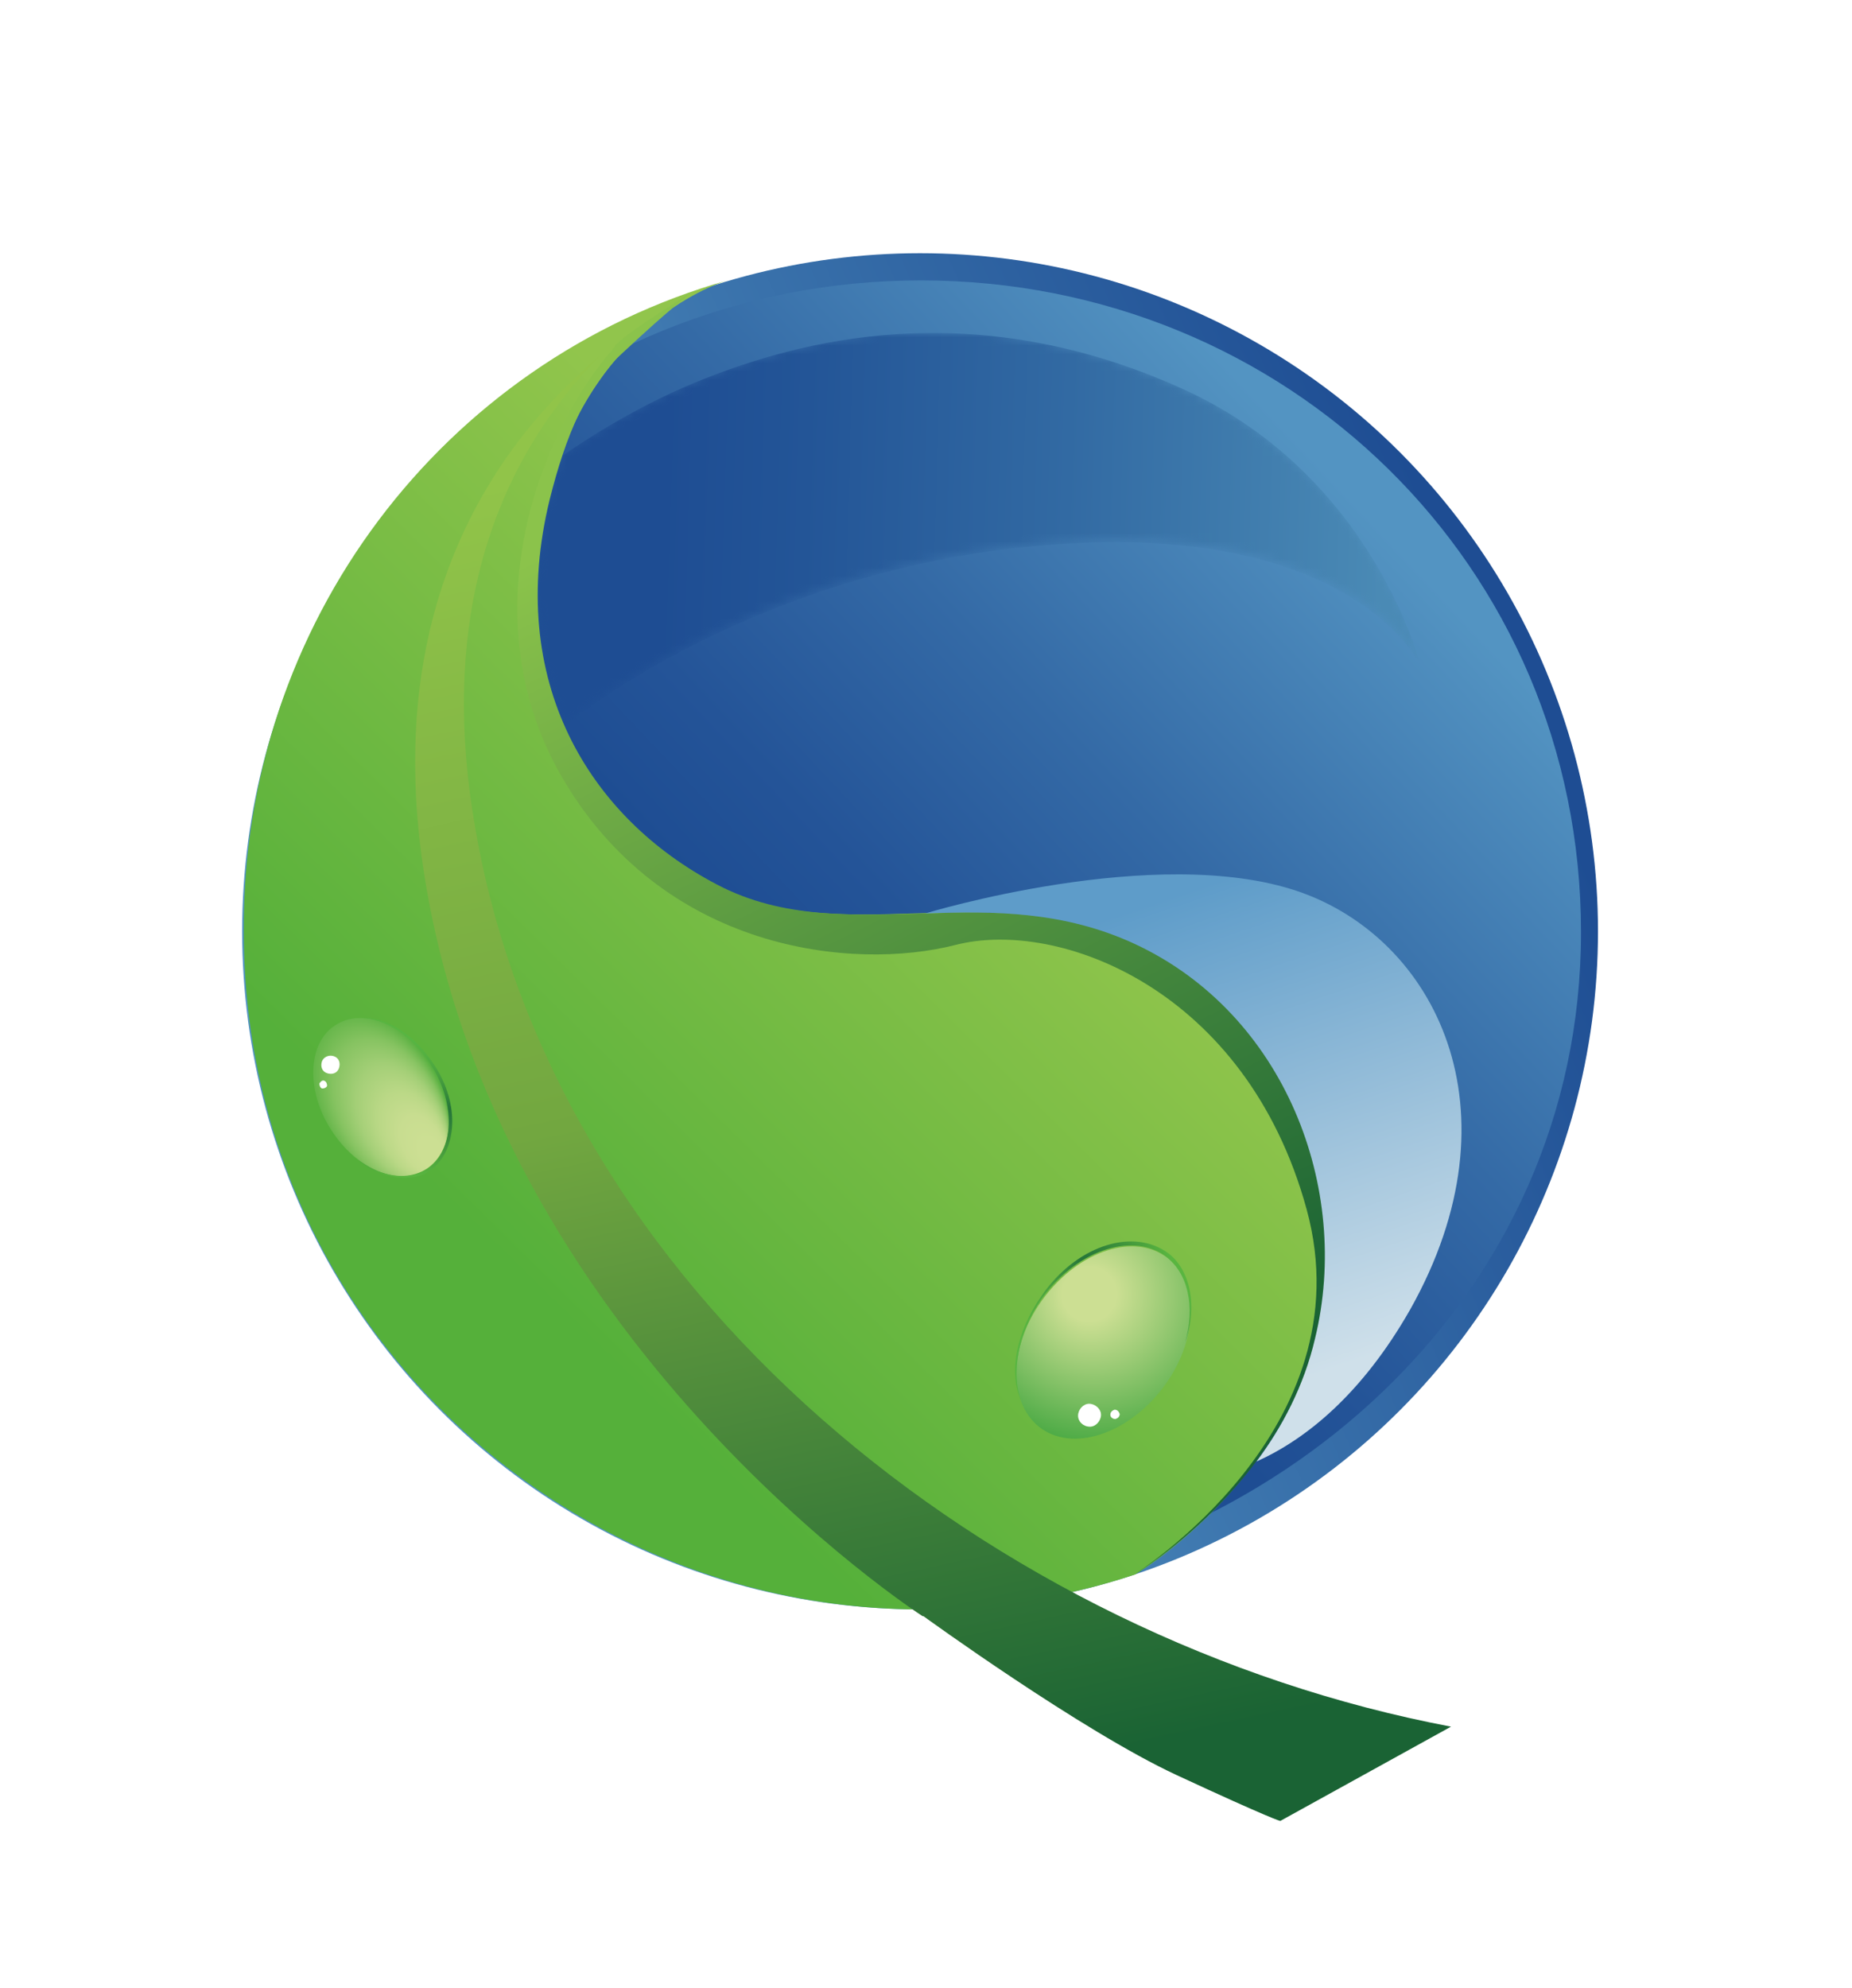 <svg xml:space="preserve" style="enable-background:new 0 0 218 234;" viewBox="0 0 218 234" y="0px" x="0px" xmlns:xlink="http://www.w3.org/1999/xlink" xmlns="http://www.w3.org/2000/svg" id="图层_1" version="1.1">
<style type="text/css">
	.st0{fill-rule:evenodd;clip-rule:evenodd;fill:url(#SVGID_1_);}
	.st1{fill-rule:evenodd;clip-rule:evenodd;fill:url(#SVGID_2_);}
	.st2{filter:url(#Adobe_OpacityMaskFilter);}
	.st3{fill-rule:evenodd;clip-rule:evenodd;fill:url(#SVGID_3_);}
	.st4{mask:url(#SVGID_9_);fill-rule:evenodd;clip-rule:evenodd;fill:url(#SVGID_4_);}
	.st5{fill-rule:evenodd;clip-rule:evenodd;fill:url(#SVGID_5_);}
	.st6{clip-path:url(#SVGID_6_);}
	.st7{fill-rule:evenodd;clip-rule:evenodd;fill:url(#SVGID_7_);}
	.st8{fill-rule:evenodd;clip-rule:evenodd;fill:url(#SVGID_10_);}
	.st9{fill-rule:evenodd;clip-rule:evenodd;fill:url(#SVGID_11_);}
	.st10{fill-rule:evenodd;clip-rule:evenodd;fill:url(#SVGID_12_);}
	.st11{fill-rule:evenodd;clip-rule:evenodd;fill:url(#SVGID_13_);}
	.st12{fill-rule:evenodd;clip-rule:evenodd;fill:#FFFFFF;}
	.st13{fill-rule:evenodd;clip-rule:evenodd;fill:url(#SVGID_14_);}
	.st14{fill:url(#SVGID_15_);}
	.st15{fill:url(#SVGID_16_);}
	.st16{fill:#FFFFFF;}
</style>
<g>
	<g>
		
			<linearGradient gradientTransform="matrix(1 0 0 -1 0 -546)" y2="-625.078" x2="176.892" y1="-685.961" x1="39.877" gradientUnits="userSpaceOnUse" id="SVGID_1_">
			<stop style="stop-color:#5394C2" offset="0.196"></stop>
			<stop style="stop-color:#1E4D93" offset="1"></stop>
		</linearGradient>
		<circle r="79.8" cy="109.6" cx="108.3" class="st0"></circle>
		
			<linearGradient gradientTransform="matrix(1 0 0 -1 0 -546)" y2="-666.207" x2="96.508" y1="-605.247" x1="161.21" gradientUnits="userSpaceOnUse" id="SVGID_2_">
			<stop style="stop-color:#5394C2" offset="1.190000e-02"></stop>
			<stop style="stop-color:#4F8EBE" offset="7.420000e-02"></stop>
			<stop style="stop-color:#346AA6" offset="0.501"></stop>
			<stop style="stop-color:#245498" offset="0.822"></stop>
			<stop style="stop-color:#1E4D93" offset="0.997"></stop>
		</linearGradient>
		<path d="M186.1,109.7c0,43.1-35.8,74.7-78,78c-42.9,3.4-78-34.9-78-78c0-43.1,35.2-76.7,78.3-76.7
			S186.1,66.6,186.1,109.7z" class="st1"></path>
		<defs>
			<filter height="46.3" width="104" y="39.2" x="63.2" filterUnits="userSpaceOnUse" id="Adobe_OpacityMaskFilter">
				<feColorMatrix values="1 0 0 0 0  0 1 0 0 0  0 0 1 0 0  0 0 0 1 0" type="matrix"></feColorMatrix>
			</filter>
		</defs>
		<mask id="SVGID_9_" height="46.3" width="104" y="39.2" x="63.2" maskUnits="userSpaceOnUse">
			<g class="st2">
				
					<linearGradient gradientTransform="matrix(1 0 0 -1 0 -546)" y2="-608.036" x2="167.244" y1="-608.036" x1="63.213" gradientUnits="userSpaceOnUse" id="SVGID_3_">
					<stop style="stop-color:#FFFFFF" offset="1.190000e-02"></stop>
					<stop style="stop-color:#C5C6C7" offset="0.273"></stop>
					<stop style="stop-color:#868687" offset="0.534"></stop>
					<stop style="stop-color:#545151" offset="0.749"></stop>
					<stop style="stop-color:#1F1D1D" offset="0.909"></stop>
					<stop style="stop-color:#000000" offset="0.997"></stop>
				</linearGradient>
				<path d="M66.4,85.2c3.4-2.8,24.9-19,57.4-21.4c35.6-2.7,43.4,14.2,43.4,14.2s-5.5-22.2-27.7-32.4
					c-25.3-11.6-45.9-5.5-56.4-1.4c-7.7,3-14.1,7.2-17,9.2c-0.6,1.6-1.1,3.3-1.6,5.2C62.1,68.7,63.1,77.7,66.4,85.2z" class="st3"></path>
			</g>
		</mask>
		
			<linearGradient gradientTransform="matrix(1 0 0 -1 0 -546)" y2="-607.984" x2="77.574" y1="-610.674" x1="163.778" gradientUnits="userSpaceOnUse" id="SVGID_4_">
			<stop style="stop-color:#4A8AB5" offset="1.190000e-02"></stop>
			<stop style="stop-color:#326AA3" offset="0.445"></stop>
			<stop style="stop-color:#235597" offset="0.802"></stop>
			<stop style="stop-color:#1E4D93" offset="0.997"></stop>
		</linearGradient>
		<path d="M66.4,85.5c3.4-2.8,24.9-19,57.4-21.4c35.6-2.7,43.4,14.2,43.4,14.2s-5.5-22.2-27.7-32.4
			c-25.3-11.6-45.9-5.5-56.4-1.4c-7.7,3-14.1,7.2-17,9.2c-0.6,1.6-1.1,3.3-1.6,5.2C62.1,69,63.1,78,66.4,85.5z" class="st4"></path>
		
			<linearGradient gradientTransform="matrix(1 0 0 -1 0 -546)" y2="-638.235" x2="120.016" y1="-696.89" x1="62.157" gradientUnits="userSpaceOnUse" id="SVGID_5_">
			<stop style="stop-color:#55B03A" offset="0"></stop>
			<stop style="stop-color:#91C54C" offset="1"></stop>
		</linearGradient>
		<path d="M85.6,33c-2,0.6-16.4,5.9-21.2,25.8c-5.2,21.3,4.6,37.4,19.7,45.3c15,7.9,31.9-1.2,49.4,7
			c17.5,8.2,25.5,28.7,21.2,46.4c-4.2,17.4-20.5,27.5-21.1,27.8c-2.1,0.7-4.2,1.3-6.3,1.8c-49.1,12.1-98.6-24.9-98.6-77.5
			C28.5,73.3,52.2,42.5,85.6,33z" class="st5"></path>
		<g>
			<g>
				<defs>
					<path d="M85.8,33c-2,0.6-17.2,5.9-22,25.8c-5.2,21.3,4.6,37.4,19.7,45.3c15,7.9,31.9-1.2,49.4,7
						c17.5,8.2,25.5,28.7,21.2,46.4c-4.2,17.4-20.5,27.5-21.1,27.8c-2.1,0.7-4.2,1.3-6.3,1.8c-49.1,12.1-98.6-24.9-98.6-77.5
						C28.1,73.3,52.5,42.5,85.8,33z" id="SVGID_8_"></path>
				</defs>
				<clipPath id="SVGID_6_">
					
				</clipPath>
				<g class="st6">
					
						<linearGradient gradientTransform="matrix(1 0 0 -1 0 -546)" y2="-681.078" x2="32.822" y1="-656.804" x1="102.532" gradientUnits="userSpaceOnUse" id="SVGID_7_">
						<stop style="stop-color:#BFD970" offset="0"></stop>
						<stop style="stop-color:#82BE45" offset="1"></stop>
					</linearGradient>
					<path d="M129.5,208.8l-5.2-8.3c-8.6-5.4-15.3-10.6-15.3-10.6l-1.1-0.5l0.9,0.5c-0.3-0.2-50.6-32.7-58.8-88.2
						c-4.6-31.2,8.5-49.8,20.9-60.2c-3.1,3.1-7.1,6.2-9.5,10.3c6.1-8.4,13.9-14.4,21.4-18.4c5.6-3,10.5-5.2,14.6-6.8
						c-8.5-11-27.6-22.1-67,4.1c-60.9,40.4-84.5,20-68.2,81C-21.4,172.7,67.8,247.9,129.5,208.8z" class="st7"></path>
				</g>
			</g>
		</g>
		
			<linearGradient gradientTransform="matrix(1 0 0 -1 0 -546)" y2="-602.125" x2="82.332" y1="-708.524" x1="134.436" gradientUnits="userSpaceOnUse" id="SVGID_10_">
			<stop style="stop-color:#1A6334" offset="0"></stop>
			<stop style="stop-color:#8BC34B" offset="1"></stop>
		</linearGradient>
		<path d="M133.5,185.3c0,0,27.4-17.1,20.3-43c-7.1-25.9-29.2-34.2-41.3-31.1c-12.1,3.1-34.6,0.8-46.5-20
			c-10.1-17.7-3.6-38.3,5.6-49.5c0.3-0.3,0.6-0.7,0.8-1c1.4-1.6,5.6-4,8.7-6.2c-0.5,0.7-1.8,1.4-8.1,7.3c-3.9,3.6-6.4,9.4-8.3,17
			c-5.2,21.3,4.6,37.4,19.7,45.3c7.8,4.1,16.1,3.6,24.7,3.4c8-0.3,16.3-0.3,24.7,3.6c17.5,8.2,25.5,28.7,21.2,46.4
			C150.6,174.9,134,185,133.5,185.3z" class="st8"></path>
		
			<linearGradient gradientTransform="matrix(1 0 0 -1 0 -546)" y2="-651.951" x2="136.592" y1="-707.643" x1="155.392" gradientUnits="userSpaceOnUse" id="SVGID_11_">
			<stop style="stop-color:#CFE0EA" offset="0"></stop>
			<stop style="stop-color:#5E9CC9" offset="1"></stop>
		</linearGradient>
		<path d="M108.9,107.5c0,0,27.2-8.3,43.9-2.6c16.1,5.5,26.4,25.7,13.2,49.2c-5.7,10-12.3,15.3-18.1,17.9
			c3-4,5.6-8.9,6.9-14.5c4.3-17.7-3.6-38.2-21.2-46.4C125.2,107.2,116.9,107.2,108.9,107.5z" class="st9"></path>
		<g>
			
				<radialGradient gradientUnits="userSpaceOnUse" gradientTransform="matrix(1 0 0 -1 0 -546)" fy="-698.289" fx="127.932" r="18.532" cy="-698.361" cx="129.512" id="SVGID_12_">
				<stop style="stop-color:#CCDF93" offset="0.173"></stop>
				<stop style="stop-color:#44A740" offset="1"></stop>
			</radialGradient>
			<path d="M122.7,168.2c-4-2.7-4.1-9.5-0.1-15.1c4-5.6,10.4-8,14.5-5.3c4,2.7,4.1,9.5,0.1,15.1
				C133.2,168.5,126.7,170.9,122.7,168.2z" class="st10"></path>
			
				<linearGradient gradientTransform="matrix(-0.375 -0.927 -0.927 0.375 -847.165 -586.291)" y2="-637.83" x2="-1053.026" y1="-617.816" x1="-1053.565" gradientUnits="userSpaceOnUse" id="SVGID_13_">
				<stop style="stop-color:#57B542" offset="0"></stop>
				<stop style="stop-color:#55B241" offset="8.830000e-02"></stop>
				<stop style="stop-color:#4EA940" offset="0.194"></stop>
				<stop style="stop-color:#449B3E" offset="0.308"></stop>
				<stop style="stop-color:#33873B" offset="0.427"></stop>
				<stop style="stop-color:#267639" offset="0.517"></stop>
				<stop style="stop-color:#2D7F3A" offset="0.615"></stop>
				<stop style="stop-color:#43983C" offset="0.806"></stop>
				<stop style="stop-color:#59B540" offset="1"></stop>
			</linearGradient>
			<path d="M120.2,164.9c-1.5-3.4-0.6-8.1,2.4-12.4c4-5.8,10.4-7.9,14.5-5.3c2.9,1.8,4,6.3,2.4,10.8
				c1.2-4.2,0.4-8.3-2.5-10.3c-4-2.7-10.5-0.4-14.5,5.3C119.8,157,119,161.6,120.2,164.9z" class="st11"></path>
			<path d="M126.9,166.6c0-0.7,0.6-1.4,1.3-1.4c0.7,0,1.4,0.6,1.4,1.3c0,0.7-0.6,1.4-1.3,1.4
				C127.5,167.9,126.9,167.3,126.9,166.6z" class="st12"></path>
			<path d="M130.7,166.5c0-0.3,0.2-0.5,0.5-0.6c0.3,0,0.5,0.2,0.6,0.5c0,0.3-0.2,0.5-0.5,0.6
				C131,167,130.7,166.8,130.7,166.5z" class="st12"></path>
		</g>
		<g>
			
				<image transform="matrix(0.329 0 0 0.329 35.925 68.678)" height="380" width="224" style="overflow:visible;enable-background:new    ;">
			</image>
		</g>
		<g>
			
				<image transform="matrix(0.329 0 0 0.329 39.549 98.658)" height="241" width="164" style="overflow:visible;enable-background:new    ;">
			</image>
		</g>
		
			<linearGradient gradientTransform="matrix(1 0 0 -1 0 -546)" y2="-596.367" x2="88.237" y1="-753.995" x1="122.034" gradientUnits="userSpaceOnUse" id="SVGID_14_">
			<stop style="stop-color:#1A6334" offset="0"></stop>
			<stop style="stop-color:#72A740" offset="0.528"></stop>
			<stop style="stop-color:#91C449" offset="1"></stop>
		</linearGradient>
		<path d="M108.7,190.2c0,0,18.6,13.5,29.8,18.7c11.2,5.2,12.2,5.4,12.2,5.4l20.1-11.1c-53.4-10.1-105.9-51-115-106.6
			c-4.4-26.4,4-43.8,15-54.9c-12.3,10.3-25.6,29-21,60.3c8.2,55.5,58.5,88,58.8,88.2L108.7,190.2L108.7,190.2z" class="st13"></path>
		<g>
			
				<radialGradient gradientUnits="userSpaceOnUse" gradientTransform="matrix(0.878 -0.479 -0.767 -1.406 -292.923 -1428.206)" fy="-961.328" fx="-446.53" r="7.268" cy="-954.729" cx="-449.574" id="SVGID_15_">
				<stop style="stop-color:#CCDF93" offset="0.178"></stop>
				<stop style="stop-color:#C8DD90" offset="0.321"></stop>
				<stop style="stop-color:#BAD886" offset="0.477"></stop>
				<stop style="stop-color:#A4CF77" offset="0.64"></stop>
				<stop style="stop-color:#86C361" offset="0.808"></stop>
				<stop style="stop-color:#5FB345" offset="0.977"></stop>
				<stop style="stop-color:#59B141" offset="1"></stop>
			</radialGradient>
			<path d="M39.4,120.7c3.2-2.2,8.3-0.2,11.3,4.5c3,4.6,2.8,10.1-0.4,12.3C47,139.7,42,137.7,39,133
				C36,128.4,36.2,122.8,39.4,120.7z" class="st14"></path>
			
				<linearGradient gradientTransform="matrix(1 0 0 -1 0 -902)" y2="-1040.412" x2="47.655" y1="-1024.401" x1="47.224" gradientUnits="userSpaceOnUse" id="SVGID_16_">
				<stop style="stop-color:#57B542" offset="0"></stop>
				<stop style="stop-color:#55B241" offset="8.830000e-02"></stop>
				<stop style="stop-color:#4EA940" offset="0.194"></stop>
				<stop style="stop-color:#449B3E" offset="0.308"></stop>
				<stop style="stop-color:#33873B" offset="0.427"></stop>
				<stop style="stop-color:#267639" offset="0.517"></stop>
				<stop style="stop-color:#2D7F3A" offset="0.615"></stop>
				<stop style="stop-color:#43983C" offset="0.806"></stop>
				<stop style="stop-color:#59B540" offset="1"></stop>
			</linearGradient>
			<path d="M42.6,119.8c3-0.1,6.2,2,8.5,5.5c3.1,4.7,2.7,10.1-0.4,12.4c-2.2,1.6-5.9,1.1-8.8-1.4
				c2.8,2.2,6,2.8,8.4,1.3c3.2-2.2,3.4-7.7,0.4-12.3C48.6,121.9,45.4,119.9,42.6,119.8z" class="st15"></path>
			<path d="M39.3,124.3c0.6,0.2,0.8,0.8,0.6,1.4c-0.2,0.6-0.8,0.8-1.4,0.6c-0.6-0.2-0.8-0.8-0.6-1.4
				C38.1,124.4,38.7,124.1,39.3,124.3z" class="st16"></path>
			<path d="M38.2,127.2c0.2,0.1,0.3,0.3,0.3,0.6c-0.1,0.2-0.3,0.3-0.6,0.3c-0.2-0.1-0.3-0.3-0.3-0.6
				C37.8,127.2,38,127.1,38.2,127.2z" class="st16"></path>
		</g>
	</g>
</g>
</svg>
